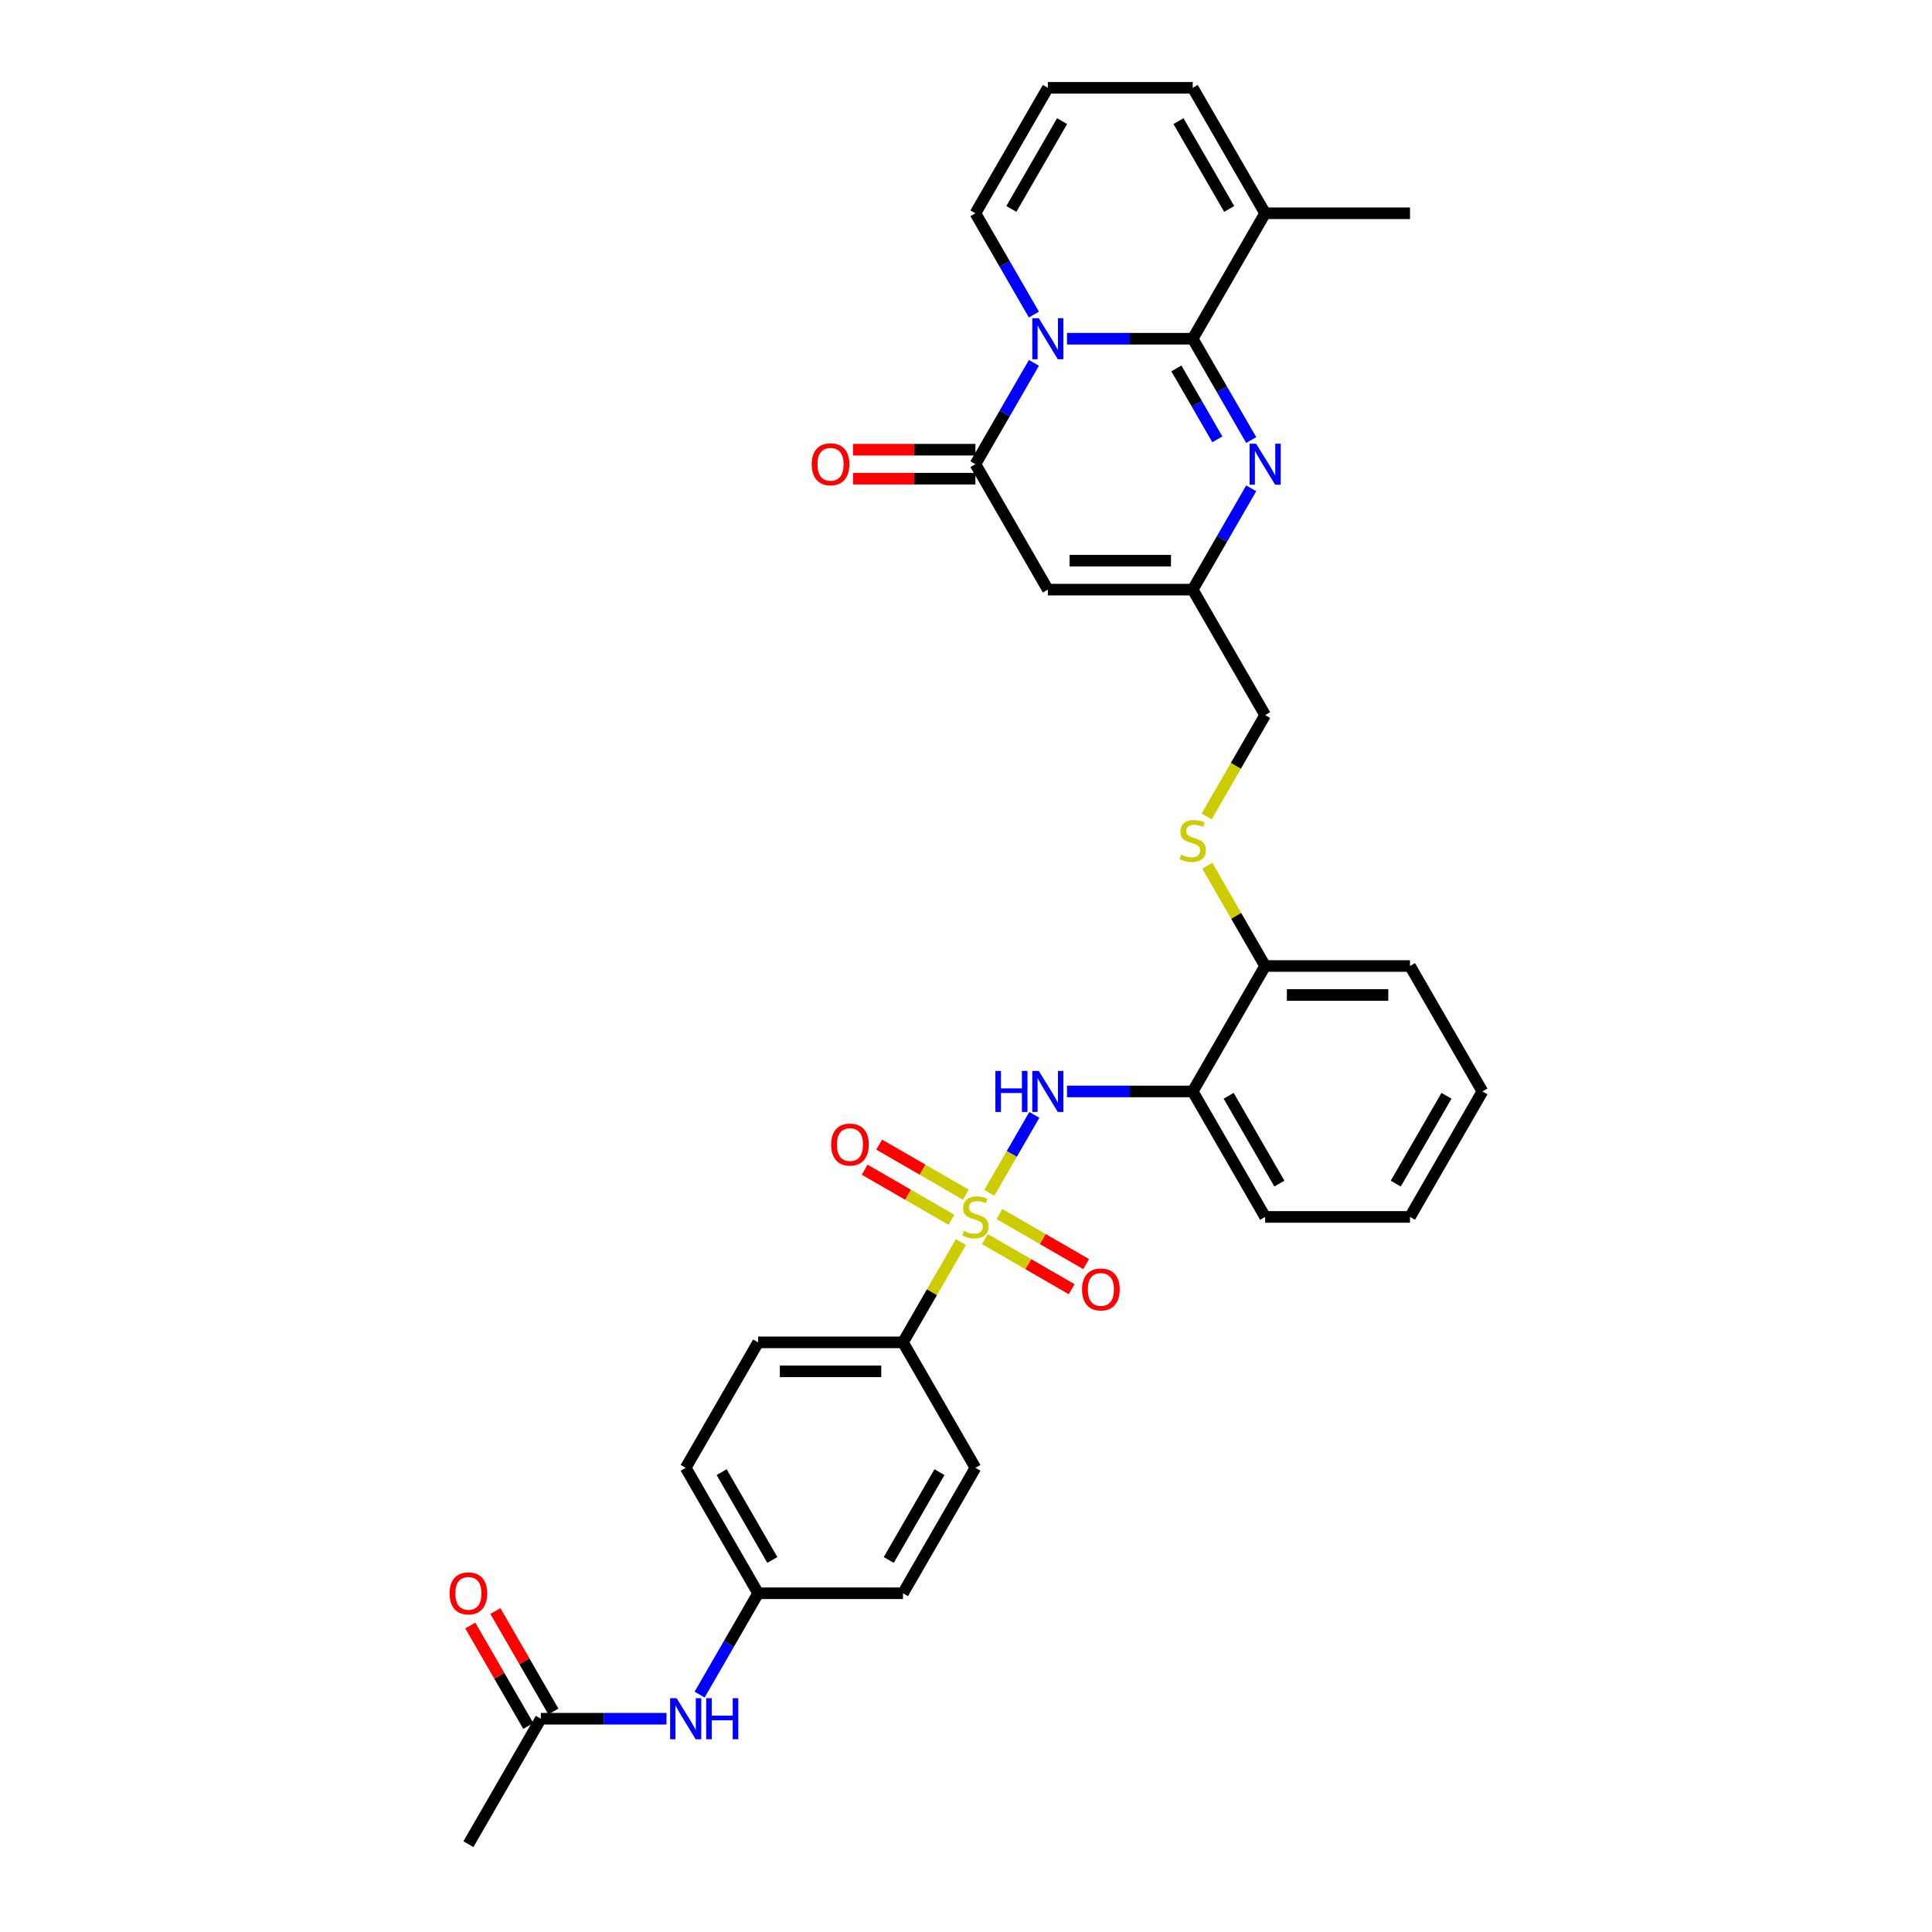 <?xml version='1.0' encoding='iso-8859-1'?>
<svg version='1.1' baseProfile='full'
              xmlns='http://www.w3.org/2000/svg'
                      xmlns:rdkit='http://www.rdkit.org/xml'
                      xmlns:xlink='http://www.w3.org/1999/xlink'
                  xml:space='preserve'
width='1000px' height='1000px' viewBox='0 0 1000 1000'>
<!-- END OF HEADER -->
<rect style='opacity:1.0;fill:#FFFFFF;stroke:none' width='1000' height='1000' x='0' y='0'> </rect>
<path class='bond-5' d='M 512.069,617.408 L 523.714,597.238' style='fill:none;fill-rule:evenodd;stroke:#CCCC00;stroke-width:6px;stroke-linecap:butt;stroke-linejoin:miter;stroke-opacity:1' />
<path class='bond-5' d='M 523.714,597.238 L 535.36,577.067' style='fill:none;fill-rule:evenodd;stroke:#0000FF;stroke-width:6px;stroke-linecap:butt;stroke-linejoin:miter;stroke-opacity:1' />
<path class='bond-9' d='M 497.35,642.902 L 482.367,668.853' style='fill:none;fill-rule:evenodd;stroke:#CCCC00;stroke-width:6px;stroke-linecap:butt;stroke-linejoin:miter;stroke-opacity:1' />
<path class='bond-9' d='M 482.367,668.853 L 467.383,694.805' style='fill:none;fill-rule:evenodd;stroke:#000000;stroke-width:6px;stroke-linecap:butt;stroke-linejoin:miter;stroke-opacity:1' />
<path class='bond-11' d='M 509.807,641.377 L 532.248,654.333' style='fill:none;fill-rule:evenodd;stroke:#CCCC00;stroke-width:6px;stroke-linecap:butt;stroke-linejoin:miter;stroke-opacity:1' />
<path class='bond-11' d='M 532.248,654.333 L 554.688,667.289' style='fill:none;fill-rule:evenodd;stroke:#FF0000;stroke-width:6px;stroke-linecap:butt;stroke-linejoin:miter;stroke-opacity:1' />
<path class='bond-11' d='M 517.306,628.39 L 539.746,641.346' style='fill:none;fill-rule:evenodd;stroke:#CCCC00;stroke-width:6px;stroke-linecap:butt;stroke-linejoin:miter;stroke-opacity:1' />
<path class='bond-11' d='M 539.746,641.346 L 562.186,654.302' style='fill:none;fill-rule:evenodd;stroke:#FF0000;stroke-width:6px;stroke-linecap:butt;stroke-linejoin:miter;stroke-opacity:1' />
<path class='bond-12' d='M 499.94,618.364 L 477.5,605.408' style='fill:none;fill-rule:evenodd;stroke:#CCCC00;stroke-width:6px;stroke-linecap:butt;stroke-linejoin:miter;stroke-opacity:1' />
<path class='bond-12' d='M 477.5,605.408 L 455.059,592.452' style='fill:none;fill-rule:evenodd;stroke:#FF0000;stroke-width:6px;stroke-linecap:butt;stroke-linejoin:miter;stroke-opacity:1' />
<path class='bond-12' d='M 492.442,631.351 L 470.001,618.395' style='fill:none;fill-rule:evenodd;stroke:#CCCC00;stroke-width:6px;stroke-linecap:butt;stroke-linejoin:miter;stroke-opacity:1' />
<path class='bond-12' d='M 470.001,618.395 L 447.561,605.439' style='fill:none;fill-rule:evenodd;stroke:#FF0000;stroke-width:6px;stroke-linecap:butt;stroke-linejoin:miter;stroke-opacity:1' />
<path class='bond-0' d='M 535.152,187.816 L 520.013,214.038' style='fill:none;fill-rule:evenodd;stroke:#0000FF;stroke-width:6px;stroke-linecap:butt;stroke-linejoin:miter;stroke-opacity:1' />
<path class='bond-0' d='M 520.013,214.038 L 504.874,240.26' style='fill:none;fill-rule:evenodd;stroke:#000000;stroke-width:6px;stroke-linecap:butt;stroke-linejoin:miter;stroke-opacity:1' />
<path class='bond-10' d='M 535.152,162.833 L 520.013,136.611' style='fill:none;fill-rule:evenodd;stroke:#0000FF;stroke-width:6px;stroke-linecap:butt;stroke-linejoin:miter;stroke-opacity:1' />
<path class='bond-10' d='M 520.013,136.611 L 504.874,110.39' style='fill:none;fill-rule:evenodd;stroke:#000000;stroke-width:6px;stroke-linecap:butt;stroke-linejoin:miter;stroke-opacity:1' />
<path class='bond-35' d='M 552.291,175.325 L 584.818,175.325' style='fill:none;fill-rule:evenodd;stroke:#0000FF;stroke-width:6px;stroke-linecap:butt;stroke-linejoin:miter;stroke-opacity:1' />
<path class='bond-35' d='M 584.818,175.325 L 617.345,175.325' style='fill:none;fill-rule:evenodd;stroke:#000000;stroke-width:6px;stroke-linecap:butt;stroke-linejoin:miter;stroke-opacity:1' />
<path class='bond-1' d='M 617.345,175.325 L 632.484,201.546' style='fill:none;fill-rule:evenodd;stroke:#000000;stroke-width:6px;stroke-linecap:butt;stroke-linejoin:miter;stroke-opacity:1' />
<path class='bond-1' d='M 632.484,201.546 L 647.623,227.768' style='fill:none;fill-rule:evenodd;stroke:#0000FF;stroke-width:6px;stroke-linecap:butt;stroke-linejoin:miter;stroke-opacity:1' />
<path class='bond-1' d='M 608.899,190.689 L 619.497,209.044' style='fill:none;fill-rule:evenodd;stroke:#000000;stroke-width:6px;stroke-linecap:butt;stroke-linejoin:miter;stroke-opacity:1' />
<path class='bond-1' d='M 619.497,209.044 L 630.094,227.4' style='fill:none;fill-rule:evenodd;stroke:#0000FF;stroke-width:6px;stroke-linecap:butt;stroke-linejoin:miter;stroke-opacity:1' />
<path class='bond-7' d='M 617.345,175.325 L 654.835,110.39' style='fill:none;fill-rule:evenodd;stroke:#000000;stroke-width:6px;stroke-linecap:butt;stroke-linejoin:miter;stroke-opacity:1' />
<path class='bond-2' d='M 504.874,240.26 L 542.364,305.195' style='fill:none;fill-rule:evenodd;stroke:#000000;stroke-width:6px;stroke-linecap:butt;stroke-linejoin:miter;stroke-opacity:1' />
<path class='bond-17' d='M 504.874,232.762 L 473.194,232.762' style='fill:none;fill-rule:evenodd;stroke:#000000;stroke-width:6px;stroke-linecap:butt;stroke-linejoin:miter;stroke-opacity:1' />
<path class='bond-17' d='M 473.194,232.762 L 441.515,232.762' style='fill:none;fill-rule:evenodd;stroke:#FF0000;stroke-width:6px;stroke-linecap:butt;stroke-linejoin:miter;stroke-opacity:1' />
<path class='bond-17' d='M 504.874,247.758 L 473.194,247.758' style='fill:none;fill-rule:evenodd;stroke:#000000;stroke-width:6px;stroke-linecap:butt;stroke-linejoin:miter;stroke-opacity:1' />
<path class='bond-17' d='M 473.194,247.758 L 441.515,247.758' style='fill:none;fill-rule:evenodd;stroke:#FF0000;stroke-width:6px;stroke-linecap:butt;stroke-linejoin:miter;stroke-opacity:1' />
<path class='bond-3' d='M 647.623,252.752 L 632.484,278.973' style='fill:none;fill-rule:evenodd;stroke:#0000FF;stroke-width:6px;stroke-linecap:butt;stroke-linejoin:miter;stroke-opacity:1' />
<path class='bond-3' d='M 632.484,278.973 L 617.345,305.195' style='fill:none;fill-rule:evenodd;stroke:#000000;stroke-width:6px;stroke-linecap:butt;stroke-linejoin:miter;stroke-opacity:1' />
<path class='bond-4' d='M 542.364,305.195 L 617.345,305.195' style='fill:none;fill-rule:evenodd;stroke:#000000;stroke-width:6px;stroke-linecap:butt;stroke-linejoin:miter;stroke-opacity:1' />
<path class='bond-4' d='M 553.611,290.199 L 606.097,290.199' style='fill:none;fill-rule:evenodd;stroke:#000000;stroke-width:6px;stroke-linecap:butt;stroke-linejoin:miter;stroke-opacity:1' />
<path class='bond-8' d='M 552.291,564.935 L 584.818,564.935' style='fill:none;fill-rule:evenodd;stroke:#0000FF;stroke-width:6px;stroke-linecap:butt;stroke-linejoin:miter;stroke-opacity:1' />
<path class='bond-8' d='M 584.818,564.935 L 617.345,564.935' style='fill:none;fill-rule:evenodd;stroke:#000000;stroke-width:6px;stroke-linecap:butt;stroke-linejoin:miter;stroke-opacity:1' />
<path class='bond-6' d='M 617.345,305.195 L 654.835,370.13' style='fill:none;fill-rule:evenodd;stroke:#000000;stroke-width:6px;stroke-linecap:butt;stroke-linejoin:miter;stroke-opacity:1' />
<path class='bond-19' d='M 654.835,110.39 L 617.345,45.455' style='fill:none;fill-rule:evenodd;stroke:#000000;stroke-width:6px;stroke-linecap:butt;stroke-linejoin:miter;stroke-opacity:1' />
<path class='bond-19' d='M 636.224,108.147 L 609.981,62.693' style='fill:none;fill-rule:evenodd;stroke:#000000;stroke-width:6px;stroke-linecap:butt;stroke-linejoin:miter;stroke-opacity:1' />
<path class='bond-28' d='M 654.835,110.39 L 729.815,110.39' style='fill:none;fill-rule:evenodd;stroke:#000000;stroke-width:6px;stroke-linecap:butt;stroke-linejoin:miter;stroke-opacity:1' />
<path class='bond-16' d='M 617.345,564.935 L 654.835,500' style='fill:none;fill-rule:evenodd;stroke:#000000;stroke-width:6px;stroke-linecap:butt;stroke-linejoin:miter;stroke-opacity:1' />
<path class='bond-27' d='M 617.345,564.935 L 654.835,629.87' style='fill:none;fill-rule:evenodd;stroke:#000000;stroke-width:6px;stroke-linecap:butt;stroke-linejoin:miter;stroke-opacity:1' />
<path class='bond-27' d='M 635.955,567.177 L 662.198,612.632' style='fill:none;fill-rule:evenodd;stroke:#000000;stroke-width:6px;stroke-linecap:butt;stroke-linejoin:miter;stroke-opacity:1' />
<path class='bond-22' d='M 467.383,694.805 L 392.403,694.805' style='fill:none;fill-rule:evenodd;stroke:#000000;stroke-width:6px;stroke-linecap:butt;stroke-linejoin:miter;stroke-opacity:1' />
<path class='bond-22' d='M 456.136,709.801 L 403.65,709.801' style='fill:none;fill-rule:evenodd;stroke:#000000;stroke-width:6px;stroke-linecap:butt;stroke-linejoin:miter;stroke-opacity:1' />
<path class='bond-23' d='M 467.383,694.805 L 504.874,759.74' style='fill:none;fill-rule:evenodd;stroke:#000000;stroke-width:6px;stroke-linecap:butt;stroke-linejoin:miter;stroke-opacity:1' />
<path class='bond-15' d='M 504.874,110.39 L 542.364,45.455' style='fill:none;fill-rule:evenodd;stroke:#000000;stroke-width:6px;stroke-linecap:butt;stroke-linejoin:miter;stroke-opacity:1' />
<path class='bond-15' d='M 523.484,108.147 L 549.727,62.693' style='fill:none;fill-rule:evenodd;stroke:#000000;stroke-width:6px;stroke-linecap:butt;stroke-linejoin:miter;stroke-opacity:1' />
<path class='bond-13' d='M 279.932,889.61 L 312.459,889.61' style='fill:none;fill-rule:evenodd;stroke:#000000;stroke-width:6px;stroke-linecap:butt;stroke-linejoin:miter;stroke-opacity:1' />
<path class='bond-13' d='M 312.459,889.61 L 344.985,889.61' style='fill:none;fill-rule:evenodd;stroke:#0000FF;stroke-width:6px;stroke-linecap:butt;stroke-linejoin:miter;stroke-opacity:1' />
<path class='bond-20' d='M 286.426,885.861 L 271.416,859.865' style='fill:none;fill-rule:evenodd;stroke:#000000;stroke-width:6px;stroke-linecap:butt;stroke-linejoin:miter;stroke-opacity:1' />
<path class='bond-20' d='M 271.416,859.865 L 256.407,833.868' style='fill:none;fill-rule:evenodd;stroke:#FF0000;stroke-width:6px;stroke-linecap:butt;stroke-linejoin:miter;stroke-opacity:1' />
<path class='bond-20' d='M 273.439,893.359 L 258.429,867.363' style='fill:none;fill-rule:evenodd;stroke:#000000;stroke-width:6px;stroke-linecap:butt;stroke-linejoin:miter;stroke-opacity:1' />
<path class='bond-20' d='M 258.429,867.363 L 243.42,841.366' style='fill:none;fill-rule:evenodd;stroke:#FF0000;stroke-width:6px;stroke-linecap:butt;stroke-linejoin:miter;stroke-opacity:1' />
<path class='bond-29' d='M 279.932,889.61 L 242.442,954.545' style='fill:none;fill-rule:evenodd;stroke:#000000;stroke-width:6px;stroke-linecap:butt;stroke-linejoin:miter;stroke-opacity:1' />
<path class='bond-14' d='M 624.868,448.097 L 639.852,474.048' style='fill:none;fill-rule:evenodd;stroke:#CCCC00;stroke-width:6px;stroke-linecap:butt;stroke-linejoin:miter;stroke-opacity:1' />
<path class='bond-14' d='M 639.852,474.048 L 654.835,500' style='fill:none;fill-rule:evenodd;stroke:#000000;stroke-width:6px;stroke-linecap:butt;stroke-linejoin:miter;stroke-opacity:1' />
<path class='bond-21' d='M 624.539,422.603 L 639.687,396.367' style='fill:none;fill-rule:evenodd;stroke:#CCCC00;stroke-width:6px;stroke-linecap:butt;stroke-linejoin:miter;stroke-opacity:1' />
<path class='bond-21' d='M 639.687,396.367 L 654.835,370.13' style='fill:none;fill-rule:evenodd;stroke:#000000;stroke-width:6px;stroke-linecap:butt;stroke-linejoin:miter;stroke-opacity:1' />
<path class='bond-36' d='M 542.364,45.455 L 617.345,45.455' style='fill:none;fill-rule:evenodd;stroke:#000000;stroke-width:6px;stroke-linecap:butt;stroke-linejoin:miter;stroke-opacity:1' />
<path class='bond-30' d='M 654.835,500 L 729.815,500' style='fill:none;fill-rule:evenodd;stroke:#000000;stroke-width:6px;stroke-linecap:butt;stroke-linejoin:miter;stroke-opacity:1' />
<path class='bond-30' d='M 666.082,514.996 L 718.568,514.996' style='fill:none;fill-rule:evenodd;stroke:#000000;stroke-width:6px;stroke-linecap:butt;stroke-linejoin:miter;stroke-opacity:1' />
<path class='bond-18' d='M 362.125,877.119 L 377.264,850.897' style='fill:none;fill-rule:evenodd;stroke:#0000FF;stroke-width:6px;stroke-linecap:butt;stroke-linejoin:miter;stroke-opacity:1' />
<path class='bond-18' d='M 377.264,850.897 L 392.403,824.675' style='fill:none;fill-rule:evenodd;stroke:#000000;stroke-width:6px;stroke-linecap:butt;stroke-linejoin:miter;stroke-opacity:1' />
<path class='bond-26' d='M 392.403,694.805 L 354.913,759.74' style='fill:none;fill-rule:evenodd;stroke:#000000;stroke-width:6px;stroke-linecap:butt;stroke-linejoin:miter;stroke-opacity:1' />
<path class='bond-25' d='M 504.874,759.74 L 467.383,824.675' style='fill:none;fill-rule:evenodd;stroke:#000000;stroke-width:6px;stroke-linecap:butt;stroke-linejoin:miter;stroke-opacity:1' />
<path class='bond-25' d='M 486.263,761.982 L 460.02,807.437' style='fill:none;fill-rule:evenodd;stroke:#000000;stroke-width:6px;stroke-linecap:butt;stroke-linejoin:miter;stroke-opacity:1' />
<path class='bond-24' d='M 392.403,824.675 L 467.383,824.675' style='fill:none;fill-rule:evenodd;stroke:#000000;stroke-width:6px;stroke-linecap:butt;stroke-linejoin:miter;stroke-opacity:1' />
<path class='bond-33' d='M 392.403,824.675 L 354.913,759.74' style='fill:none;fill-rule:evenodd;stroke:#000000;stroke-width:6px;stroke-linecap:butt;stroke-linejoin:miter;stroke-opacity:1' />
<path class='bond-33' d='M 399.766,807.437 L 373.523,761.982' style='fill:none;fill-rule:evenodd;stroke:#000000;stroke-width:6px;stroke-linecap:butt;stroke-linejoin:miter;stroke-opacity:1' />
<path class='bond-31' d='M 654.835,629.87 L 729.815,629.87' style='fill:none;fill-rule:evenodd;stroke:#000000;stroke-width:6px;stroke-linecap:butt;stroke-linejoin:miter;stroke-opacity:1' />
<path class='bond-34' d='M 729.815,500 L 767.306,564.935' style='fill:none;fill-rule:evenodd;stroke:#000000;stroke-width:6px;stroke-linecap:butt;stroke-linejoin:miter;stroke-opacity:1' />
<path class='bond-32' d='M 729.815,629.87 L 767.306,564.935' style='fill:none;fill-rule:evenodd;stroke:#000000;stroke-width:6px;stroke-linecap:butt;stroke-linejoin:miter;stroke-opacity:1' />
<path class='bond-32' d='M 722.452,612.632 L 748.695,567.177' style='fill:none;fill-rule:evenodd;stroke:#000000;stroke-width:6px;stroke-linecap:butt;stroke-linejoin:miter;stroke-opacity:1' />
<path  class='atom-0' d='M 498.875 637.158
Q 499.115 637.248, 500.105 637.668
Q 501.095 638.088, 502.174 638.358
Q 503.284 638.598, 504.364 638.598
Q 506.373 638.598, 507.543 637.638
Q 508.713 636.648, 508.713 634.939
Q 508.713 633.769, 508.113 633.049
Q 507.543 632.329, 506.643 631.94
Q 505.744 631.55, 504.244 631.1
Q 502.354 630.53, 501.215 629.99
Q 500.105 629.45, 499.295 628.311
Q 498.515 627.171, 498.515 625.251
Q 498.515 622.582, 500.315 620.932
Q 502.144 619.283, 505.744 619.283
Q 508.203 619.283, 510.992 620.453
L 510.302 622.762
Q 507.753 621.712, 505.833 621.712
Q 503.764 621.712, 502.624 622.582
Q 501.485 623.422, 501.515 624.891
Q 501.515 626.031, 502.084 626.721
Q 502.684 627.411, 503.524 627.801
Q 504.394 628.191, 505.833 628.64
Q 507.753 629.24, 508.893 629.84
Q 510.032 630.44, 510.842 631.67
Q 511.682 632.869, 511.682 634.939
Q 511.682 637.878, 509.702 639.468
Q 507.753 641.027, 504.484 641.027
Q 502.594 641.027, 501.155 640.607
Q 499.745 640.217, 498.066 639.528
L 498.875 637.158
' fill='#CCCC00'/>
<path  class='atom-1' d='M 537.67 164.707
L 544.628 175.955
Q 545.318 177.064, 546.428 179.074
Q 547.538 181.083, 547.598 181.203
L 547.598 164.707
L 550.417 164.707
L 550.417 185.942
L 547.508 185.942
L 540.04 173.645
Q 539.17 172.205, 538.24 170.556
Q 537.34 168.906, 537.07 168.396
L 537.07 185.942
L 534.311 185.942
L 534.311 164.707
L 537.67 164.707
' fill='#0000FF'/>
<path  class='atom-4' d='M 650.141 229.642
L 657.099 240.89
Q 657.789 241.999, 658.899 244.009
Q 660.009 246.018, 660.068 246.138
L 660.068 229.642
L 662.888 229.642
L 662.888 250.877
L 659.979 250.877
L 652.51 238.58
Q 651.641 237.141, 650.711 235.491
Q 649.811 233.841, 649.541 233.332
L 649.541 250.877
L 646.782 250.877
L 646.782 229.642
L 650.141 229.642
' fill='#0000FF'/>
<path  class='atom-6' d='M 515.206 554.318
L 518.085 554.318
L 518.085 563.345
L 528.942 563.345
L 528.942 554.318
L 531.822 554.318
L 531.822 575.552
L 528.942 575.552
L 528.942 565.745
L 518.085 565.745
L 518.085 575.552
L 515.206 575.552
L 515.206 554.318
' fill='#0000FF'/>
<path  class='atom-6' d='M 537.67 554.318
L 544.628 565.565
Q 545.318 566.675, 546.428 568.684
Q 547.538 570.694, 547.598 570.814
L 547.598 554.318
L 550.417 554.318
L 550.417 575.552
L 547.508 575.552
L 540.04 563.256
Q 539.17 561.816, 538.24 560.166
Q 537.34 558.517, 537.07 558.007
L 537.07 575.552
L 534.311 575.552
L 534.311 554.318
L 537.67 554.318
' fill='#0000FF'/>
<path  class='atom-12' d='M 560.061 667.42
Q 560.061 662.322, 562.581 659.472
Q 565.1 656.623, 569.809 656.623
Q 574.518 656.623, 577.037 659.472
Q 579.556 662.322, 579.556 667.42
Q 579.556 672.579, 577.007 675.518
Q 574.458 678.428, 569.809 678.428
Q 565.13 678.428, 562.581 675.518
Q 560.061 672.609, 560.061 667.42
M 569.809 676.028
Q 573.048 676.028, 574.788 673.869
Q 576.557 671.679, 576.557 667.42
Q 576.557 663.251, 574.788 661.152
Q 573.048 659.023, 569.809 659.023
Q 566.57 659.023, 564.8 661.122
Q 563.061 663.221, 563.061 667.42
Q 563.061 671.709, 564.8 673.869
Q 566.57 676.028, 569.809 676.028
' fill='#FF0000'/>
<path  class='atom-13' d='M 430.191 592.44
Q 430.191 587.341, 432.711 584.492
Q 435.23 581.643, 439.939 581.643
Q 444.647 581.643, 447.167 584.492
Q 449.686 587.341, 449.686 592.44
Q 449.686 597.598, 447.137 600.538
Q 444.587 603.447, 439.939 603.447
Q 435.26 603.447, 432.711 600.538
Q 430.191 597.628, 430.191 592.44
M 439.939 601.048
Q 443.178 601.048, 444.917 598.888
Q 446.687 596.699, 446.687 592.44
Q 446.687 588.271, 444.917 586.171
Q 443.178 584.042, 439.939 584.042
Q 436.7 584.042, 434.93 586.141
Q 433.19 588.241, 433.19 592.44
Q 433.19 596.729, 434.93 598.888
Q 436.7 601.048, 439.939 601.048
' fill='#FF0000'/>
<path  class='atom-15' d='M 611.346 442.353
Q 611.586 442.443, 612.576 442.863
Q 613.566 443.283, 614.645 443.553
Q 615.755 443.793, 616.835 443.793
Q 618.844 443.793, 620.014 442.833
Q 621.184 441.843, 621.184 440.134
Q 621.184 438.964, 620.584 438.244
Q 620.014 437.524, 619.114 437.134
Q 618.214 436.744, 616.715 436.295
Q 614.825 435.725, 613.686 435.185
Q 612.576 434.645, 611.766 433.505
Q 610.986 432.366, 610.986 430.446
Q 610.986 427.777, 612.786 426.127
Q 614.615 424.478, 618.214 424.478
Q 620.674 424.478, 623.463 425.647
L 622.773 427.957
Q 620.224 426.907, 618.304 426.907
Q 616.235 426.907, 615.095 427.777
Q 613.955 428.617, 613.985 430.086
Q 613.985 431.226, 614.555 431.916
Q 615.155 432.606, 615.995 432.995
Q 616.865 433.385, 618.304 433.835
Q 620.224 434.435, 621.364 435.035
Q 622.503 435.635, 623.313 436.864
Q 624.153 438.064, 624.153 440.134
Q 624.153 443.073, 622.173 444.662
Q 620.224 446.222, 616.955 446.222
Q 615.065 446.222, 613.626 445.802
Q 612.216 445.412, 610.536 444.722
L 611.346 442.353
' fill='#CCCC00'/>
<path  class='atom-18' d='M 420.146 240.32
Q 420.146 235.221, 422.665 232.372
Q 425.184 229.523, 429.893 229.523
Q 434.602 229.523, 437.121 232.372
Q 439.641 235.221, 439.641 240.32
Q 439.641 245.478, 437.091 248.418
Q 434.542 251.327, 429.893 251.327
Q 425.214 251.327, 422.665 248.418
Q 420.146 245.508, 420.146 240.32
M 429.893 248.927
Q 433.132 248.927, 434.872 246.768
Q 436.641 244.579, 436.641 240.32
Q 436.641 236.151, 434.872 234.051
Q 433.132 231.922, 429.893 231.922
Q 426.654 231.922, 424.884 234.021
Q 423.145 236.121, 423.145 240.32
Q 423.145 244.609, 424.884 246.768
Q 426.654 248.927, 429.893 248.927
' fill='#FF0000'/>
<path  class='atom-19' d='M 350.219 878.993
L 357.177 890.24
Q 357.867 891.35, 358.977 893.359
Q 360.086 895.369, 360.146 895.489
L 360.146 878.993
L 362.966 878.993
L 362.966 900.228
L 360.056 900.228
L 352.588 887.931
Q 351.718 886.491, 350.789 884.842
Q 349.889 883.192, 349.619 882.682
L 349.619 900.228
L 346.86 900.228
L 346.86 878.993
L 350.219 878.993
' fill='#0000FF'/>
<path  class='atom-19' d='M 365.515 878.993
L 368.394 878.993
L 368.394 888.021
L 379.251 888.021
L 379.251 878.993
L 382.131 878.993
L 382.131 900.228
L 379.251 900.228
L 379.251 890.42
L 368.394 890.42
L 368.394 900.228
L 365.515 900.228
L 365.515 878.993
' fill='#0000FF'/>
<path  class='atom-21' d='M 232.694 824.735
Q 232.694 819.637, 235.214 816.787
Q 237.733 813.938, 242.442 813.938
Q 247.151 813.938, 249.67 816.787
Q 252.189 819.637, 252.189 824.735
Q 252.189 829.894, 249.64 832.833
Q 247.091 835.742, 242.442 835.742
Q 237.763 835.742, 235.214 832.833
Q 232.694 829.924, 232.694 824.735
M 242.442 833.343
Q 245.681 833.343, 247.421 831.184
Q 249.19 828.994, 249.19 824.735
Q 249.19 820.566, 247.421 818.467
Q 245.681 816.337, 242.442 816.337
Q 239.203 816.337, 237.433 818.437
Q 235.694 820.536, 235.694 824.735
Q 235.694 829.024, 237.433 831.184
Q 239.203 833.343, 242.442 833.343
' fill='#FF0000'/>
</svg>
